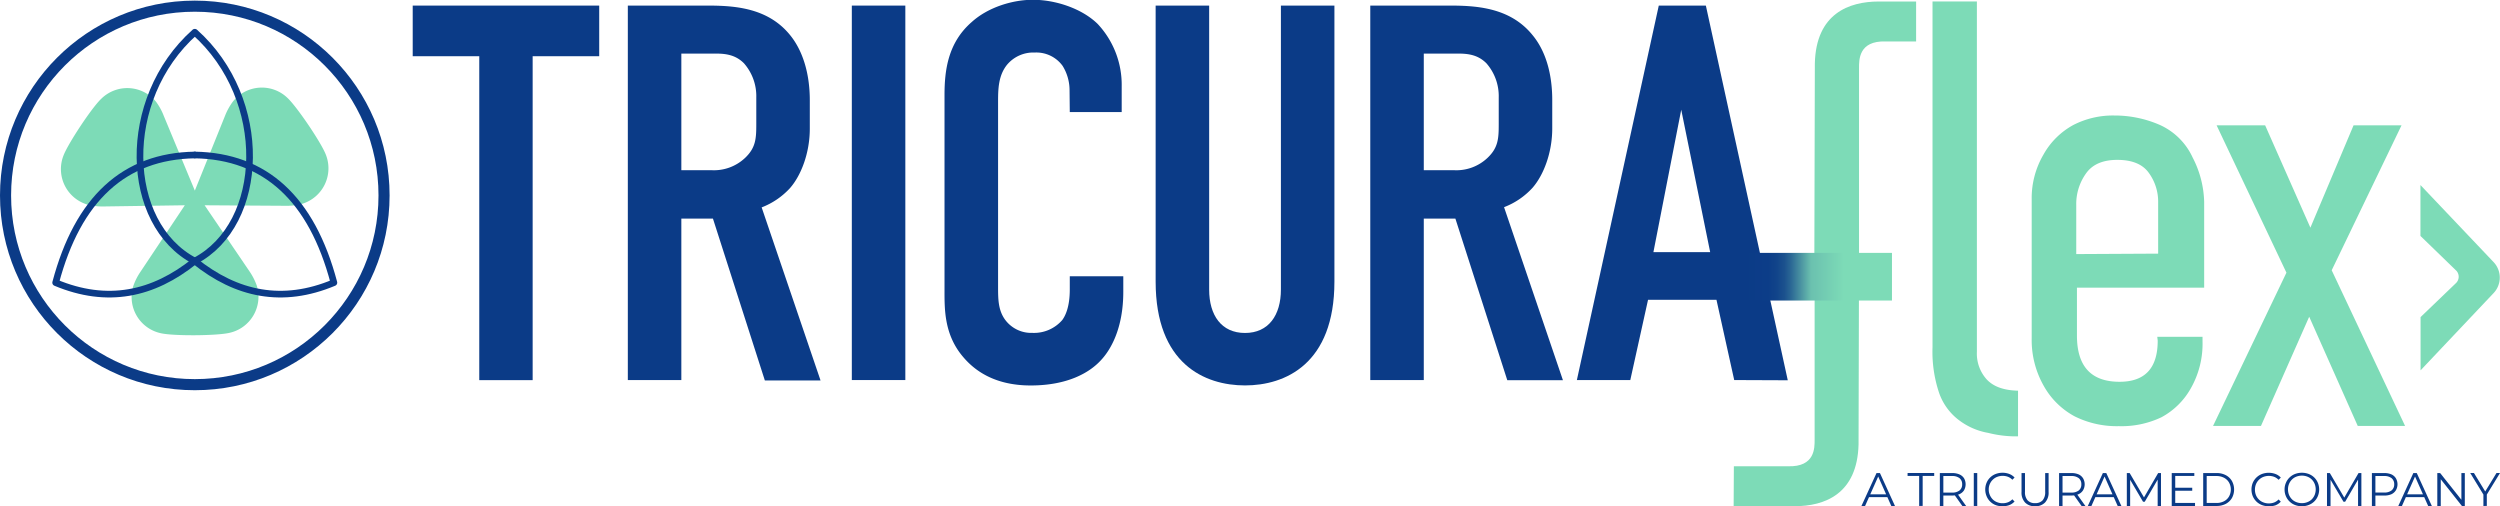 <svg xmlns="http://www.w3.org/2000/svg" xmlns:xlink="http://www.w3.org/1999/xlink" id="Ebene_1" data-name="Ebene 1" viewBox="0 0 563.41 114.09"><defs><linearGradient id="Unbenannter_Verlauf_76" x1="0.25" y1="494.59" x2="0.6" y2="494.59" gradientTransform="matrix(96.14, 0, 0, -96.14, 368.66, 47611.23)" gradientUnits="userSpaceOnUse"><stop offset="0" stop-color="#0b3b87"></stop><stop offset="0.17" stop-color="#0c3d88"></stop><stop offset="0.23" stop-color="#11448a"></stop><stop offset="0.27" stop-color="#1a4f8d"></stop><stop offset="0.28" stop-color="#1b518e"></stop><stop offset="0.32" stop-color="#296594"></stop><stop offset="0.4" stop-color="#4f99a3"></stop><stop offset="0.46" stop-color="#6bc1af"></stop><stop offset="0.68" stop-color="#7ddbb7"></stop><stop offset="0.86" stop-color="#7ddbb7"></stop><stop offset="0.89" stop-color="#7ddbb7"></stop></linearGradient></defs><circle cx="43.9" cy="44.04" r="42.65" style="fill:none;stroke:#0b3b87;stroke-miterlimit:10;stroke-width:2.5px"></circle><path d="M58.39,72.56" transform="translate(-14.83 -13.74)" style="fill:none;stroke:#203c81;stroke-linecap:square;stroke-linejoin:round;stroke-width:1.5px"></path><path d="M60.94,60l18.34.12a13.19,13.19,0,0,0,3.65-.45h0a8.36,8.36,0,0,0,5.3-11.16c-1.09-2.74-6.44-10.65-8.58-12.67a8.33,8.33,0,0,0-12.32.77h0a13.82,13.82,0,0,0-1.77,3.19L58.74,56.7l-7-16.84A13.27,13.27,0,0,0,50,36.68v0A8.35,8.35,0,0,0,37.65,36c-2.13,2-7.42,10-8.49,12.74a8.34,8.34,0,0,0,5.38,11.11h0a13.6,13.6,0,0,0,3.65.42L56.48,60l-10,15a13.44,13.44,0,0,0-1.63,3.26v0a8.34,8.34,0,0,0,6.34,10.6c2.88.62,12.43.56,15.31-.1a8.34,8.34,0,0,0,6.19-10.68v0a14,14,0,0,0-1.67-3.24Z" transform="translate(-14.83 -13.74)" style="fill:#7ddbb7"></path><path d="M58.73,21c16.92,15.09,16,43.21,0,51.57C42.71,64.2,41.8,36.08,58.73,21Z" transform="translate(-14.83 -13.74)" style="fill:none;stroke:#0b3b87;stroke-linecap:square;stroke-linejoin:round;stroke-width:1.5px"></path><path d="M58.74,48.67q23.82.4,31.34,28.77C78.5,82.3,68.14,80.12,58.72,72.56" transform="translate(-14.83 -13.74)" style="fill:none;stroke:#0b3b87;stroke-linecap:round;stroke-linejoin:round;stroke-width:1.5px"></path><path d="M58.71,48.67q-23.8.4-31.34,28.77C39,82.3,49.31,80.12,58.73,72.56" transform="translate(-14.83 -13.74)" style="fill:none;stroke:#0b3b87;stroke-linecap:round;stroke-linejoin:round;stroke-width:1.5px"></path><path d="M149.87,15V26.41h-15v73H122.84v-73h-15V15Z" transform="translate(-14.83 -13.74)" style="fill:#0b3b87"></path><path d="M172.12,15c6.15,0,15.08-.36,20.75,6.63,2.77,3.38,4.46,8.45,4.46,14.72v6.39c0,5.43-1.93,10.5-4.46,13.39a16.88,16.88,0,0,1-6.39,4.35l13.27,39H187.2L175.5,63h-7.12V99.39H156.32V15ZM168.38,52.1h6.88a10.22,10.22,0,0,0,7.48-2.77c2.41-2.29,2.53-4.35,2.53-7.6v-6A11.22,11.22,0,0,0,182.49,28c-2.41-2.42-5.3-2.18-7.84-2.18h-6.27Z" transform="translate(-14.83 -13.74)" style="fill:#0b3b87"></path><path d="M218.86,15V99.39H206.8V15Z" transform="translate(-14.83 -13.74)" style="fill:#0b3b87"></path><path d="M255.87,34.13a10.45,10.45,0,0,0-1.57-5.55,7.31,7.31,0,0,0-6.27-3,7.71,7.71,0,0,0-6.27,2.78c-1.93,2.41-2,5.43-2,8.32V78.28c0,2.78,0,5.31,1.56,7.48a7.31,7.31,0,0,0,6.16,3,8.42,8.42,0,0,0,6.75-2.9c.61-.84,1.69-2.77,1.69-6.88V76h12.06v3.5c0,8.32-2.89,13.15-5.06,15.44-2.54,2.77-7.48,5.67-15.81,5.67-8,0-12.54-3.26-15.2-6.4-4.34-5.06-4.22-10.85-4.22-15.2V35.21c0-5.55.73-11.82,6.15-16.52,3.74-3.38,9.29-5,13.76-5,5.06,0,11,1.93,14.59,5.43a20.05,20.05,0,0,1,5.43,14V39h-11.7Z" transform="translate(-14.83 -13.74)" style="fill:#0b3b87"></path><path d="M287.33,15V79c0,5.8,2.77,9.78,8.08,9.78s8.09-4,8.09-9.78V15h12.06V77.2c0,18.57-11.1,23.4-20.15,23.4s-20.14-4.83-20.14-23.4V15Z" transform="translate(-14.83 -13.74)" style="fill:#0b3b87"></path><path d="M339.44,15c6.15,0,15.08-.36,20.75,6.63C363,25,364.65,30,364.65,36.3v6.39c0,5.43-1.93,10.5-4.46,13.39a16.83,16.83,0,0,1-6.4,4.35l13.27,39H354.52L342.82,63H335.7V99.39H323.64V15ZM335.7,52.1h6.87a10.2,10.2,0,0,0,7.48-2.77c2.42-2.29,2.54-4.35,2.54-7.6v-6A11.22,11.22,0,0,0,349.81,28c-2.41-2.42-5.3-2.18-7.84-2.18H335.7Z" transform="translate(-14.83 -13.74)" style="fill:#0b3b87"></path><path d="M405.66,99.39l-4-18.09H386.24l-4,18.09H370.2L388.66,15h10.61l18.46,84.44ZM393.72,38.47l-6.27,32.09h12.79Z" transform="translate(-14.83 -13.74)" style="fill:#0b3b87"></path><path d="M450.35,14.07h10v77c0,.77,0,1.39,0,1.94a8.68,8.68,0,0,0,2.27,6.3c1.26,1.3,3.26,2.38,7,2.48v10.29a25.66,25.66,0,0,1-6.71-.78,15.26,15.26,0,0,1-6.77-3,13.08,13.08,0,0,1-4.3-6A29.12,29.12,0,0,1,450.35,92Z" transform="translate(-14.83 -13.74)" style="fill:#7ddbb7"></path><path d="M423.78,70.92l0,41.9c0,1.82.12,6.19-6,6H405.58l-.05,9h13.74c6.76,0,14.13-2.73,14.41-13.92,0,0,.06-22,.11-42.92l0-41.9c0-1.82-.12-6.19,6-6h6.86l0-9h-8.4c-6.76,0-14.14,2.74-14.42,13.92,0,0-.06,22-.11,42.93" transform="translate(-14.83 -13.74)" style="fill:#7ddbb7"></path><path d="M560.31,55.44V66.91l8.13,7.88a2,2,0,0,1-.1,2.73l-8,7.68v12L576.79,79.8a5.08,5.08,0,0,0,0-7Z" transform="translate(-14.83 -13.74)" style="fill:#7ddbb7"></path><path d="M501,89.64h10.2v1a20.3,20.3,0,0,1-2.67,10.67,16.6,16.6,0,0,1-6.6,6.47,20.92,20.92,0,0,1-9.6,2,21.26,21.26,0,0,1-9.93-2.2,17.41,17.41,0,0,1-6.94-6.8A20.91,20.91,0,0,1,472.7,90V58.64a19.42,19.42,0,0,1,2.66-10.07,17,17,0,0,1,6.74-6.67,19.51,19.51,0,0,1,9.2-2.13,25.46,25.46,0,0,1,10.13,2.06,14.83,14.83,0,0,1,7.54,7.4,22.87,22.87,0,0,1,2.6,10V78.57H482.9v10.8q0,10.41,9.6,10.41c5.73,0,8.6-3.07,8.6-9.27Zm.2-18.74V59.3A11,11,0,0,0,499,52.57q-2.1-2.8-7-2.8c-3.26,0-5.6,1-7.06,3.06a11.85,11.85,0,0,0-2.2,7.07V71Z" transform="translate(-14.83 -13.74)" style="fill:#7ddbb7"></path><polygon points="515.28 61.45 499.54 28.24 510.48 28.24 520.68 51.31 530.41 28.24 541.22 28.24 525.48 60.91 542.02 95.99 531.35 95.99 520.41 71.38 509.54 95.99 498.74 95.99 515.28 61.45" style="fill:#7ddbb7"></polygon><rect x="392.28" y="56.99" width="34.1" height="10.74" style="fill:url(#Unbenannter_Verlauf_76)"></rect><path d="M434.33,127.77l3.4-7.42h.77l3.39,7.42h-.83l-3.11-7h.32l-3.12,7Zm1.34-2,.23-.63h4.32l.23.63Z" transform="translate(-14.83 -13.74)" style="fill:#0b3b87"></path><path d="M447.34,127.77V121h-2.61v-.67h6V121h-2.6v6.75Z" transform="translate(-14.83 -13.74)" style="fill:#0b3b87"></path><path d="M452,127.77v-7.42h2.78a4,4,0,0,1,1.62.3,2.32,2.32,0,0,1,1.05.87,2.75,2.75,0,0,1,0,2.72,2.32,2.32,0,0,1-1.05.87,4,4,0,0,1-1.62.3h-2.34l.35-.36v2.72Zm.79-2.65-.35-.37h2.32a2.58,2.58,0,0,0,1.69-.49,1.69,1.69,0,0,0,.58-1.37,1.71,1.71,0,0,0-.58-1.38,2.58,2.58,0,0,0-1.69-.49h-2.32l.35-.37Zm4.28,2.65-1.91-2.7H456l1.92,2.7Z" transform="translate(-14.83 -13.74)" style="fill:#0b3b87"></path><path d="M459.65,127.77v-7.42h.78v7.42Z" transform="translate(-14.83 -13.74)" style="fill:#0b3b87"></path><path d="M466.07,127.83a4.09,4.09,0,0,1-1.54-.28,3.61,3.61,0,0,1-2-2,3.93,3.93,0,0,1,0-3,3.54,3.54,0,0,1,.81-1.2,3.71,3.71,0,0,1,1.24-.79,4.32,4.32,0,0,1,1.55-.28,4.21,4.21,0,0,1,1.51.27,3.11,3.11,0,0,1,1.2.81l-.5.5a2.75,2.75,0,0,0-1-.67,3.25,3.25,0,0,0-1.18-.21,3.34,3.34,0,0,0-1.24.23,2.84,2.84,0,0,0-1,.65,3,3,0,0,0-.9,2.2,3.05,3.05,0,0,0,.24,1.22,3.13,3.13,0,0,0,.66,1,2.81,2.81,0,0,0,1,.64,3.15,3.15,0,0,0,1.24.23,3.25,3.25,0,0,0,1.18-.21,2.78,2.78,0,0,0,1-.68l.5.5a3.25,3.25,0,0,1-1.2.82A4.24,4.24,0,0,1,466.07,127.83Z" transform="translate(-14.83 -13.74)" style="fill:#0b3b87"></path><path d="M473.46,127.83a3,3,0,0,1-2.23-.82,3.24,3.24,0,0,1-.82-2.41v-4.25h.78v4.22a2.73,2.73,0,0,0,.6,1.94,2.2,2.2,0,0,0,1.67.62,2.25,2.25,0,0,0,1.69-.62,2.78,2.78,0,0,0,.59-1.94v-4.22h.77v4.25a3.24,3.24,0,0,1-.82,2.41A3,3,0,0,1,473.46,127.83Z" transform="translate(-14.83 -13.74)" style="fill:#0b3b87"></path><path d="M478.87,127.77v-7.42h2.78a4,4,0,0,1,1.62.3,2.3,2.3,0,0,1,1,.87,2.68,2.68,0,0,1,0,2.72,2.3,2.3,0,0,1-1,.87,4,4,0,0,1-1.62.3H479.3l.35-.36v2.72Zm.78-2.65-.35-.37h2.33a2.6,2.6,0,0,0,1.69-.49,1.71,1.71,0,0,0,.57-1.37,1.73,1.73,0,0,0-.57-1.38,2.6,2.6,0,0,0-1.69-.49H479.3l.35-.37Zm4.29,2.65-1.91-2.7h.85l1.92,2.7Z" transform="translate(-14.83 -13.74)" style="fill:#0b3b87"></path><path d="M485.35,127.77l3.39-7.42h.77l3.4,7.42h-.83l-3.12-7h.32l-3.12,7Zm1.33-2,.24-.63h4.31l.24.63Z" transform="translate(-14.83 -13.74)" style="fill:#0b3b87"></path><path d="M494.14,127.77v-7.42h.64l3.4,5.78h-.34l3.36-5.78h.64v7.42h-.75v-6.25h.18l-3.09,5.3h-.38l-3.11-5.3h.2v6.25Z" transform="translate(-14.83 -13.74)" style="fill:#0b3b87"></path><path d="M505.05,127.09h4.46v.68h-5.25v-7.42h5.09V121h-4.3Zm-.09-3.43h3.92v.67H505Z" transform="translate(-14.83 -13.74)" style="fill:#0b3b87"></path><path d="M511.35,127.77v-7.42h3a4.34,4.34,0,0,1,2.08.47,3.44,3.44,0,0,1,1.39,1.31,4,4,0,0,1,0,3.86,3.58,3.58,0,0,1-1.39,1.31,4.46,4.46,0,0,1-2.08.47Zm.79-.68h2.19a3.54,3.54,0,0,0,1.71-.39,2.72,2.72,0,0,0,1.13-1.07,3.23,3.23,0,0,0,0-3.15,2.78,2.78,0,0,0-1.13-1.07,3.54,3.54,0,0,0-1.71-.39h-2.19Z" transform="translate(-14.83 -13.74)" style="fill:#0b3b87"></path><path d="M526.11,127.83a4.15,4.15,0,0,1-1.55-.28,3.76,3.76,0,0,1-1.23-.79,3.85,3.85,0,0,1-.81-1.2,4.05,4.05,0,0,1,0-3,3.71,3.71,0,0,1,.82-1.2,3.76,3.76,0,0,1,1.23-.79,4.36,4.36,0,0,1,1.55-.28,4.27,4.27,0,0,1,1.52.27,3.11,3.11,0,0,1,1.2.81l-.5.5a2.83,2.83,0,0,0-1-.67,3.31,3.31,0,0,0-1.19-.21,3.37,3.37,0,0,0-1.24.23,2.89,2.89,0,0,0-1,.65,3,3,0,0,0-.67,1,3.38,3.38,0,0,0,0,2.45,3,3,0,0,0,.67,1,2.86,2.86,0,0,0,1,.64,3.18,3.18,0,0,0,1.24.23,3.31,3.31,0,0,0,1.19-.21,2.86,2.86,0,0,0,1-.68l.5.5a3.25,3.25,0,0,1-1.2.82A4.28,4.28,0,0,1,526.11,127.83Z" transform="translate(-14.83 -13.74)" style="fill:#0b3b87"></path><path d="M533.6,127.83a4.2,4.2,0,0,1-1.56-.28,3.68,3.68,0,0,1-1.24-.8,3.59,3.59,0,0,1-.81-1.19,3.72,3.72,0,0,1-.3-1.5,3.65,3.65,0,0,1,.3-1.5,3.54,3.54,0,0,1,.81-1.2,3.73,3.73,0,0,1,1.24-.8,4.43,4.43,0,0,1,3.1,0,3.71,3.71,0,0,1,1.24.79,3.54,3.54,0,0,1,.81,1.2,3.93,3.93,0,0,1,0,3,3.54,3.54,0,0,1-.81,1.2,3.71,3.71,0,0,1-1.24.79A4.09,4.09,0,0,1,533.6,127.83Zm0-.7a3.13,3.13,0,0,0,1.23-.23,2.86,2.86,0,0,0,1-.64,3.11,3.11,0,0,0,.65-1,3.38,3.38,0,0,0,0-2.45,3.06,3.06,0,0,0-.65-1,2.89,2.89,0,0,0-1-.65,3.32,3.32,0,0,0-1.23-.23,3.43,3.43,0,0,0-1.25.23,2.89,2.89,0,0,0-1,.65,3.09,3.09,0,0,0-.66,1,3.25,3.25,0,0,0-.23,1.23,3.31,3.31,0,0,0,.23,1.22,3.13,3.13,0,0,0,.66,1,2.86,2.86,0,0,0,1,.64A3.23,3.23,0,0,0,533.6,127.13Z" transform="translate(-14.83 -13.74)" style="fill:#0b3b87"></path><path d="M539.25,127.77v-7.42h.64l3.4,5.78H543l3.36-5.78H547v7.42h-.75v-6.25h.18l-3.09,5.3h-.37l-3.12-5.3h.2v6.25Z" transform="translate(-14.83 -13.74)" style="fill:#0b3b87"></path><path d="M549.37,127.77v-7.42h2.78a4,4,0,0,1,1.62.3,2.3,2.3,0,0,1,1,.87,2.68,2.68,0,0,1,0,2.72,2.38,2.38,0,0,1-1,.88,4,4,0,0,1-1.62.3h-2.34l.35-.37v2.72Zm.79-2.65-.35-.38h2.32a2.6,2.6,0,0,0,1.69-.49,1.68,1.68,0,0,0,.58-1.36,1.74,1.74,0,0,0-.58-1.38,2.6,2.6,0,0,0-1.69-.49h-2.32l.35-.37Z" transform="translate(-14.83 -13.74)" style="fill:#0b3b87"></path><path d="M555.32,127.77l3.39-7.42h.77l3.4,7.42h-.83l-3.12-7h.32l-3.11,7Zm1.33-2,.24-.63h4.31l.24.63Z" transform="translate(-14.83 -13.74)" style="fill:#0b3b87"></path><path d="M564.11,127.77v-7.42h.64l5.12,6.44h-.33v-6.44h.77v7.42h-.65l-5.11-6.45h.34v6.45Z" transform="translate(-14.83 -13.74)" style="fill:#0b3b87"></path><path d="M574.5,127.77V125l.18.49-3.15-5.15h.84l2.76,4.52h-.44l2.76-4.52h.79l-3.15,5.15.18-.49v2.76Z" transform="translate(-14.83 -13.74)" style="fill:#0b3b87"></path></svg>